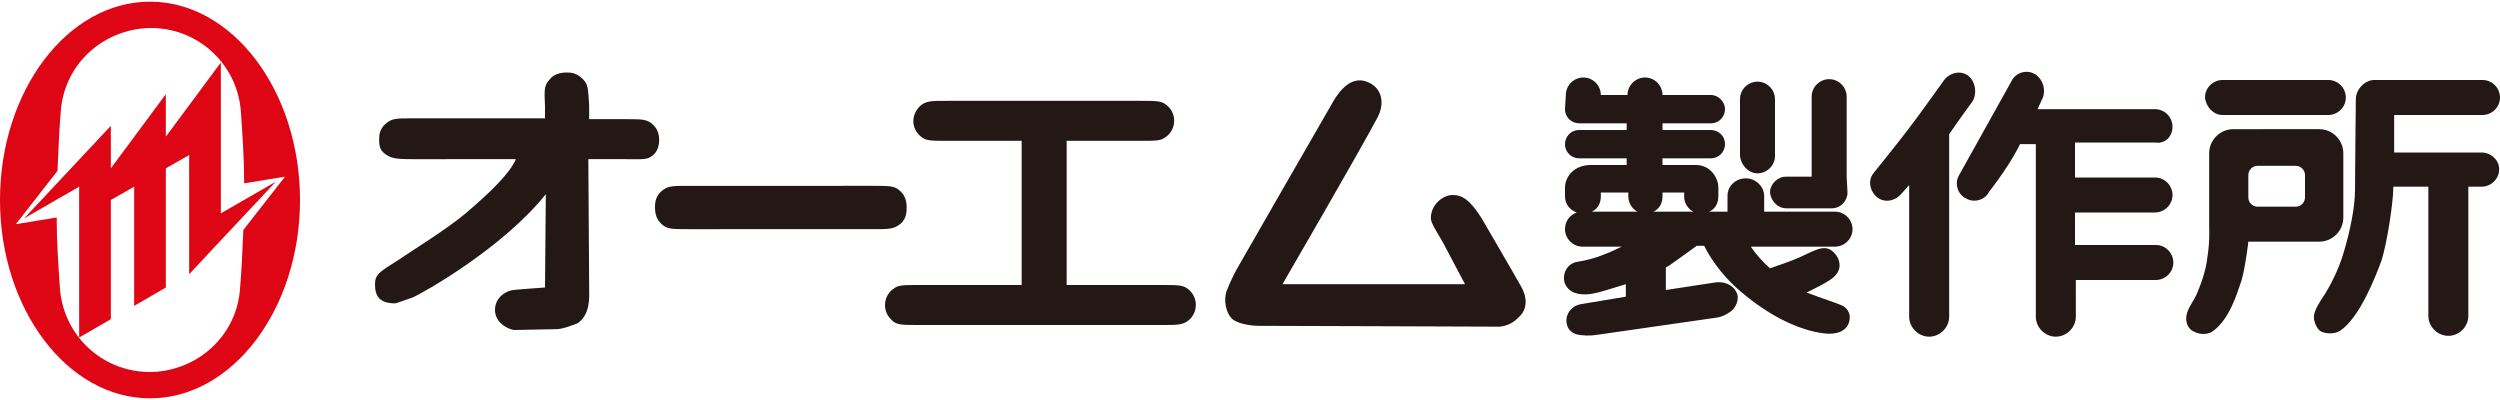 <?xml version="1.0" encoding="utf-8"?>
<!-- Generator: Adobe Illustrator 28.2.0, SVG Export Plug-In . SVG Version: 6.00 Build 0)  -->
<svg version="1.1" id="レイヤー_1" xmlns="http://www.w3.org/2000/svg" xmlns:xlink="http://www.w3.org/1999/xlink" x="0px"
	 y="0px" viewBox="0 0 300 48" style="enable-background:new 0 0 300 48;" xml:space="preserve">
<style type="text/css">
	.st0{fill:#231815;}
	.st1{fill:#DE0515;}
</style>
<g>
	<g>
		<g>
			<g>
				<path class="st0" d="M66.7,39.5c-0.8,0-4.2,0.1-5,0.1c-0.8-0.1-2.3-0.9-2.3-2.4c0-1.5,1.3-2.3,2.2-2.4c0.9-0.1,3.8-0.3,3.8-0.3
					l0.1-11.2c-5.2,6.5-14.8,11.9-16,12.4c-0.6,0.2-1.9,0.7-2.1,0.7c-1.9,0-2.4-0.9-2.4-2.3c0-1.2,0.6-1.5,2.8-2.9
					c1.9-1.3,5.7-3.6,8.2-5.7c2.8-2.4,5.2-4.7,5.9-6.4H49.5c-2.1,0-2.7-0.1-3.5-0.8c-0.5-0.5-0.5-1-0.5-1.7c0-1.2,0.7-1.7,1.1-2
					c0.6-0.4,1.3-0.4,2.9-0.4h15.9l0-1.4c-0.1-2.1-0.1-2.6,0.6-3.3c0.2-0.3,0.8-0.8,2-0.8c0.4,0,1.4,0,2.2,1.1
					c0.4,0.5,0.4,1.3,0.5,2.9l0,1.6h4.4c2,0,2.6,0,3.3,0.7c0.5,0.5,0.7,1.1,0.7,1.8c0,1.2-0.6,1.8-1,2c-0.5,0.4-1.4,0.3-3,0.3h-4.5
					l0.1,15.4c0,1.1,0.2,3.2-1.4,4.3C68.5,39.1,67.5,39.5,66.7,39.5z"/>
				<path class="st0" d="M104.8,22.3c2.1,0,2.6,0,3.3,0.7c0.3,0.3,0.7,0.8,0.7,1.9c0,0.5,0,1.6-1.1,2.2c-0.6,0.4-1.3,0.4-2.9,0.4
					H82.6c-2.1,0-2.6,0-3.3-0.7c-0.3-0.3-0.7-0.8-0.7-1.9c0-0.5,0-1.5,1.1-2.2c0.6-0.4,1.3-0.4,2.9-0.4H104.8z"/>
				<path class="st0" d="M127.9,34.2h11.6c2.1,0,2.6,0,3.3,0.7c0.5,0.5,0.7,1.1,0.7,1.7c0,1-0.6,1.7-1.1,2c-0.6,0.4-1.3,0.4-2.9,0.4
					h-29.3c-2.1,0-2.7,0-3.3-0.7c-0.5-0.5-0.7-1.1-0.7-1.7c0-1,0.6-1.7,1.1-2c0.5-0.4,1.2-0.4,2.9-0.4h12.4V16.9h-9
					c-2.1,0-2.6,0-3.3-0.7c-0.5-0.5-0.7-1.1-0.7-1.7c0-0.9,0.6-1.7,1.1-2c0.6-0.4,1.3-0.4,3-0.4h23.2c2.1,0,2.6,0,3.3,0.7
					c0.5,0.5,0.7,1.1,0.7,1.7c0,1-0.6,1.7-1.1,2c-0.5,0.4-1.2,0.4-2.9,0.4h-8.9V34.2z"/>
				<path class="st0" d="M179.7,39.2c-1.4,0-24.5-0.1-28.6-0.1c-1.2,0-2.6-0.3-3.2-0.8c-0.8-0.7-1.1-2.3-0.7-3.4
					c0.1-0.2,0.5-1.4,1.5-3.1c0.4-0.7,7.8-13.6,11.1-19.3c0.6-1.1,2.1-3.5,4.2-2.7c1.7,0.6,2.3,2.4,1.3,4.3c-2,3.8-11.4,20-11.4,20
					l21.9,0c0,0-2-3.8-2.7-5.1c-0.5-0.9-1.4-2.2-1.4-2.8c0-1.7,1.5-2.8,2.6-2.8c1.2,0,2.1,0.6,3.5,2.8c0,0,4.2,7.2,4.8,8.3
					c0.6,1.1,0.8,2.6-0.4,3.6C181.1,39.3,179.7,39.2,179.7,39.2"/>
			</g>
			<g>
				<path class="st0" d="M260.7,15.2L260.7,15.2c0-1.1-0.9-2.1-2.1-2.1h-14.1c0.3-0.6,0.5-1.1,0.5-1.1c0.6-1,0.2-2.5-0.8-3.1
					c-1-0.6-2.3-0.2-2.8,0.8L235.1,21c-0.6,1-0.2,2.3,0.8,2.8c1,0.6,2.3,0.2,2.8-0.8c0,0,2-2.5,3.4-5.1c0.1-0.2,0.2-0.4,0.3-0.6h1.9
					c0,0,0,0,0,0.1v20.6c0,1.3,1.1,2.4,2.4,2.4c1.3,0,2.4-1.1,2.4-2.4v-4.4h9.6c1.1,0,2.1-0.9,2.1-2.1v0c0-1.1-0.9-2.1-2.1-2.1H249
					v-3.9h9.6c1.1,0,2.1-0.9,2.1-2.1v0c0-1.1-0.9-2.1-2.1-2.1H249v-4.1c0,0,0,0,0-0.1h9.6C259.8,17.3,260.7,16.4,260.7,15.2z"/>
				<path class="st0" d="M236.2,9.1c-0.9-0.7-2.2-0.4-2.9,0.5c0,0-2.7,3.8-4.3,5.9c-1.6,2.1-4.2,5.3-4.2,5.3
					c-0.7,0.9-0.4,2.2,0.5,2.9c0.9,0.7,2.2,0.4,2.9-0.5c0,0,0.4-0.4,0.9-1v15.8c0,1.3,1.1,2.4,2.4,2.4c1.3,0,2.4-1.1,2.4-2.4V16.1
					c1.3-1.9,2.7-3.8,2.7-3.8C237.3,11.4,237.1,9.8,236.2,9.1z"/>
			</g>
			<g>
				<path class="st0" d="M266.7,13.8h12.7c1.1,0,2.1-0.9,2.1-2.1c0-1.1-0.9-2.1-2.1-2.1h-12.7c-1.1,0-2.1,0.9-2.1,2.1
					C264.7,12.8,265.6,13.8,266.7,13.8z"/>
				<path class="st0" d="M297.8,18.3h-10.5v-4.5h10.6c1.1,0,2.1-0.9,2.1-2.1c0-1.1-0.9-2.1-2.1-2.1h-13c-1.1,0-2.2,1.1-2.2,2.3
					c0,0-0.1,8.8-0.1,10.9c0,2.1-0.6,4.9-1.3,7.3c-0.7,2.5-1.9,4.5-2.2,5c-0.3,0.5-1.1,1.6-1.3,2.3c-0.4,0.9,0.2,2,0.6,2.3
					c0.4,0.3,1.6,0.5,2.4,0c2.4-1.6,4.3-6.6,5-8.5c0.6-1.9,1.4-6.8,1.4-8.8h4.2v15.5c0,1.3,1.1,2.4,2.4,2.4c1.3,0,2.4-1.1,2.4-2.4
					V22.4h1.6c1.1,0,2.1-0.9,2.1-2.1C299.9,19.2,298.9,18.3,297.8,18.3z"/>
				<path class="st0" d="M281.2,26.1v-7.7c0-1.6-1.3-2.9-2.9-2.9H268c-1.6,0-2.9,1.3-2.9,2.9v7.7l0,1.1c0,0,0.1,1.7-0.2,3.6
					c-0.2,1.9-1,3.8-1.3,4.5c-0.3,0.7-0.8,1.3-1.1,2.1c-0.3,0.8-0.2,1.8,0.6,2.3c0.8,0.5,1.9,0.5,2.5,0c1.9-1.4,2.8-4.3,3.4-6.1
					c0.5-1.8,0.8-4.6,0.8-4.6h8.5C279.9,29,281.2,27.7,281.2,26.1z M276.6,23.7c0,0.6-0.5,1.1-1.1,1.1h-4.6c-0.6,0-1.1-0.5-1.1-1.1
					V21c0-0.6,0.5-1.1,1.1-1.1h4.6c0.6,0,1.1,0.5,1.1,1.1V23.7z"/>
			</g>
			<g>
				<path class="st0" d="M210.9,20.8c1.1,0,2.1-0.9,2.1-2.1v-6.8c0-1.1-0.9-2.1-2.1-2.1c-1.1,0-2.1,0.9-2.1,2.1v6.8
					C208.9,19.8,209.8,20.8,210.9,20.8z"/>
				<path class="st0" d="M214.4,25h5.4c1.1,0,1.9-0.9,1.9-1.9l-0.1-1.9v-9.6c0-1.1-0.9-2.1-2.1-2.1c-1.1,0-2.1,0.9-2.1,2.1v9.6
					l-3.1,0c-1,0-1.9,0.9-1.9,1.9C212.5,24.1,213.3,25,214.4,25z"/>
				<path class="st0" d="M220.9,36.6c-0.4-0.2-2.3-0.8-4.1-1.5c1-0.5,2.9-1.4,3.4-2c0.7-0.7,0.7-1.6,0.2-2.4c-0.6-0.8-1.1-1-1.8-0.9
					c-0.6,0.1-1.2,0.4-2.7,1.1c-1.1,0.5-2.7,1-3.5,1.3c-0.9-0.8-1.7-1.7-2.3-2.6h10.1c1.1,0,2.1-0.9,2.1-2.1c0-1.1-0.9-2.1-2.1-2.1
					h-8.5v-1.9c0-1.1-1-2.1-2.2-2.1c-1.2,0-2.2,0.9-2.2,2.1v1.9h-2.2c0.7-0.3,1.1-1,1.1-1.8v-1.1c0-1.1-0.9-2.7-2.7-2.7
					c-0.6,0-2.2,0-4,0v-0.8h5.8c1,0,1.7-0.8,1.7-1.7c0-1-0.8-1.7-1.7-1.7h-5.8v-0.8h5.8c1,0,1.7-0.8,1.7-1.7s-0.8-1.7-1.7-1.7
					l-5.8,0c0-1.1-0.9-2.1-2.1-2.1c-1.1,0-2.1,0.9-2.1,2.1h-3.2c0-1.1-0.9-2.1-2.1-2.1c-1.1,0-2.1,0.9-2.1,2.1l-0.1,1.7
					c0,1,0.8,1.7,1.7,1.7h5.7v0.8h-5.7c-1,0-1.7,0.8-1.7,1.7c0,1,0.8,1.7,1.7,1.7h5.7v0.8c-2.4,0-4.3,0-4.3,0c-2,0-3.1,1.4-3.1,2.7
					v1.1c0,0.9,0.6,1.6,1.4,1.9c-0.8,0.3-1.4,1-1.4,2c0,1.1,0.9,2.1,2.1,2.1h4.7c-1.2,0.6-3.2,1.5-5.2,1.8c-1.7,0.2-2.1,2.1-1.4,3
					c0.6,0.9,1.9,1.1,3.3,0.8c0.6-0.1,2.2-0.6,3.8-1.1v1.5l-5.4,0.9c-1.1,0.2-1.9,1.2-1.7,2.3l0,0c0.1,0.6,0.4,1,1.1,1.3
					c0.7,0.2,1.8,0.2,2.4,0.1l14.6-2.1c0.6-0.1,1.4-0.5,1.9-1c0.4-0.5,0.6-1.1,0.5-1.7l0,0c-0.3-1.1-1.5-1.7-2.7-1.5l-5.9,0.9v-2.7
					c0.2-0.1,0.3-0.2,0.5-0.3c1.3-0.9,2.5-1.8,3.2-2.3h0.9c0.5,1,1.8,3.3,4.4,5.5c3.4,2.9,6.9,4.6,9.9,5c1.5,0.2,2.8-0.2,3.1-1.4
					C222.2,37.5,221.5,36.8,220.9,36.6z M191,25.4c0.7-0.3,1.1-1,1.1-1.8v-0.5h3.3v0.5c0,0.8,0.5,1.5,1.1,1.8H191z M198.4,25.4
					c0.7-0.3,1.1-1,1.1-1.8v-0.5h2.6v0.5c0,0.8,0.5,1.5,1.1,1.8H198.4z"/>
			</g>
		</g>
	</g>
	<g>
		<polyline class="st1" points="13.3,20.2 13.3,15.1 2.9,26.2 9.5,22.4 9.5,40.5 13.3,38.3 13.3,24 16.1,22.4 16.1,36.7 19.9,34.5 
			19.9,20.2 22.7,18.6 22.7,32.9 33.1,21.8 26.5,25.6 26.5,7.5 19.9,16.4 19.9,11.3 13.3,20.2 		"/>
		<path class="st1" d="M18,0.2C8.1,0.2,0,10.9,0,24s8.1,23.8,18,23.8c9.9,0,18-10.7,18-23.8S27.9,0.2,18,0.2z M28.8,34.7
			c-0.4,5.3-4.6,9.4-9.9,9.9c-6,0.5-11.2-3.9-11.7-9.9C7,31.8,6.8,29,6.8,26.1l-4.9,0.8l5-6.4c0.1-2.4,0.2-4.8,0.4-7.2
			c0.4-5.3,4.6-9.4,9.9-9.9c6-0.5,11.2,3.9,11.7,9.9c0.2,2.9,0.4,5.8,0.4,8.7l4.9-0.8l-5,6.4C29.1,29.9,29,32.3,28.8,34.7z"/>
	</g>
</g>
</svg>
